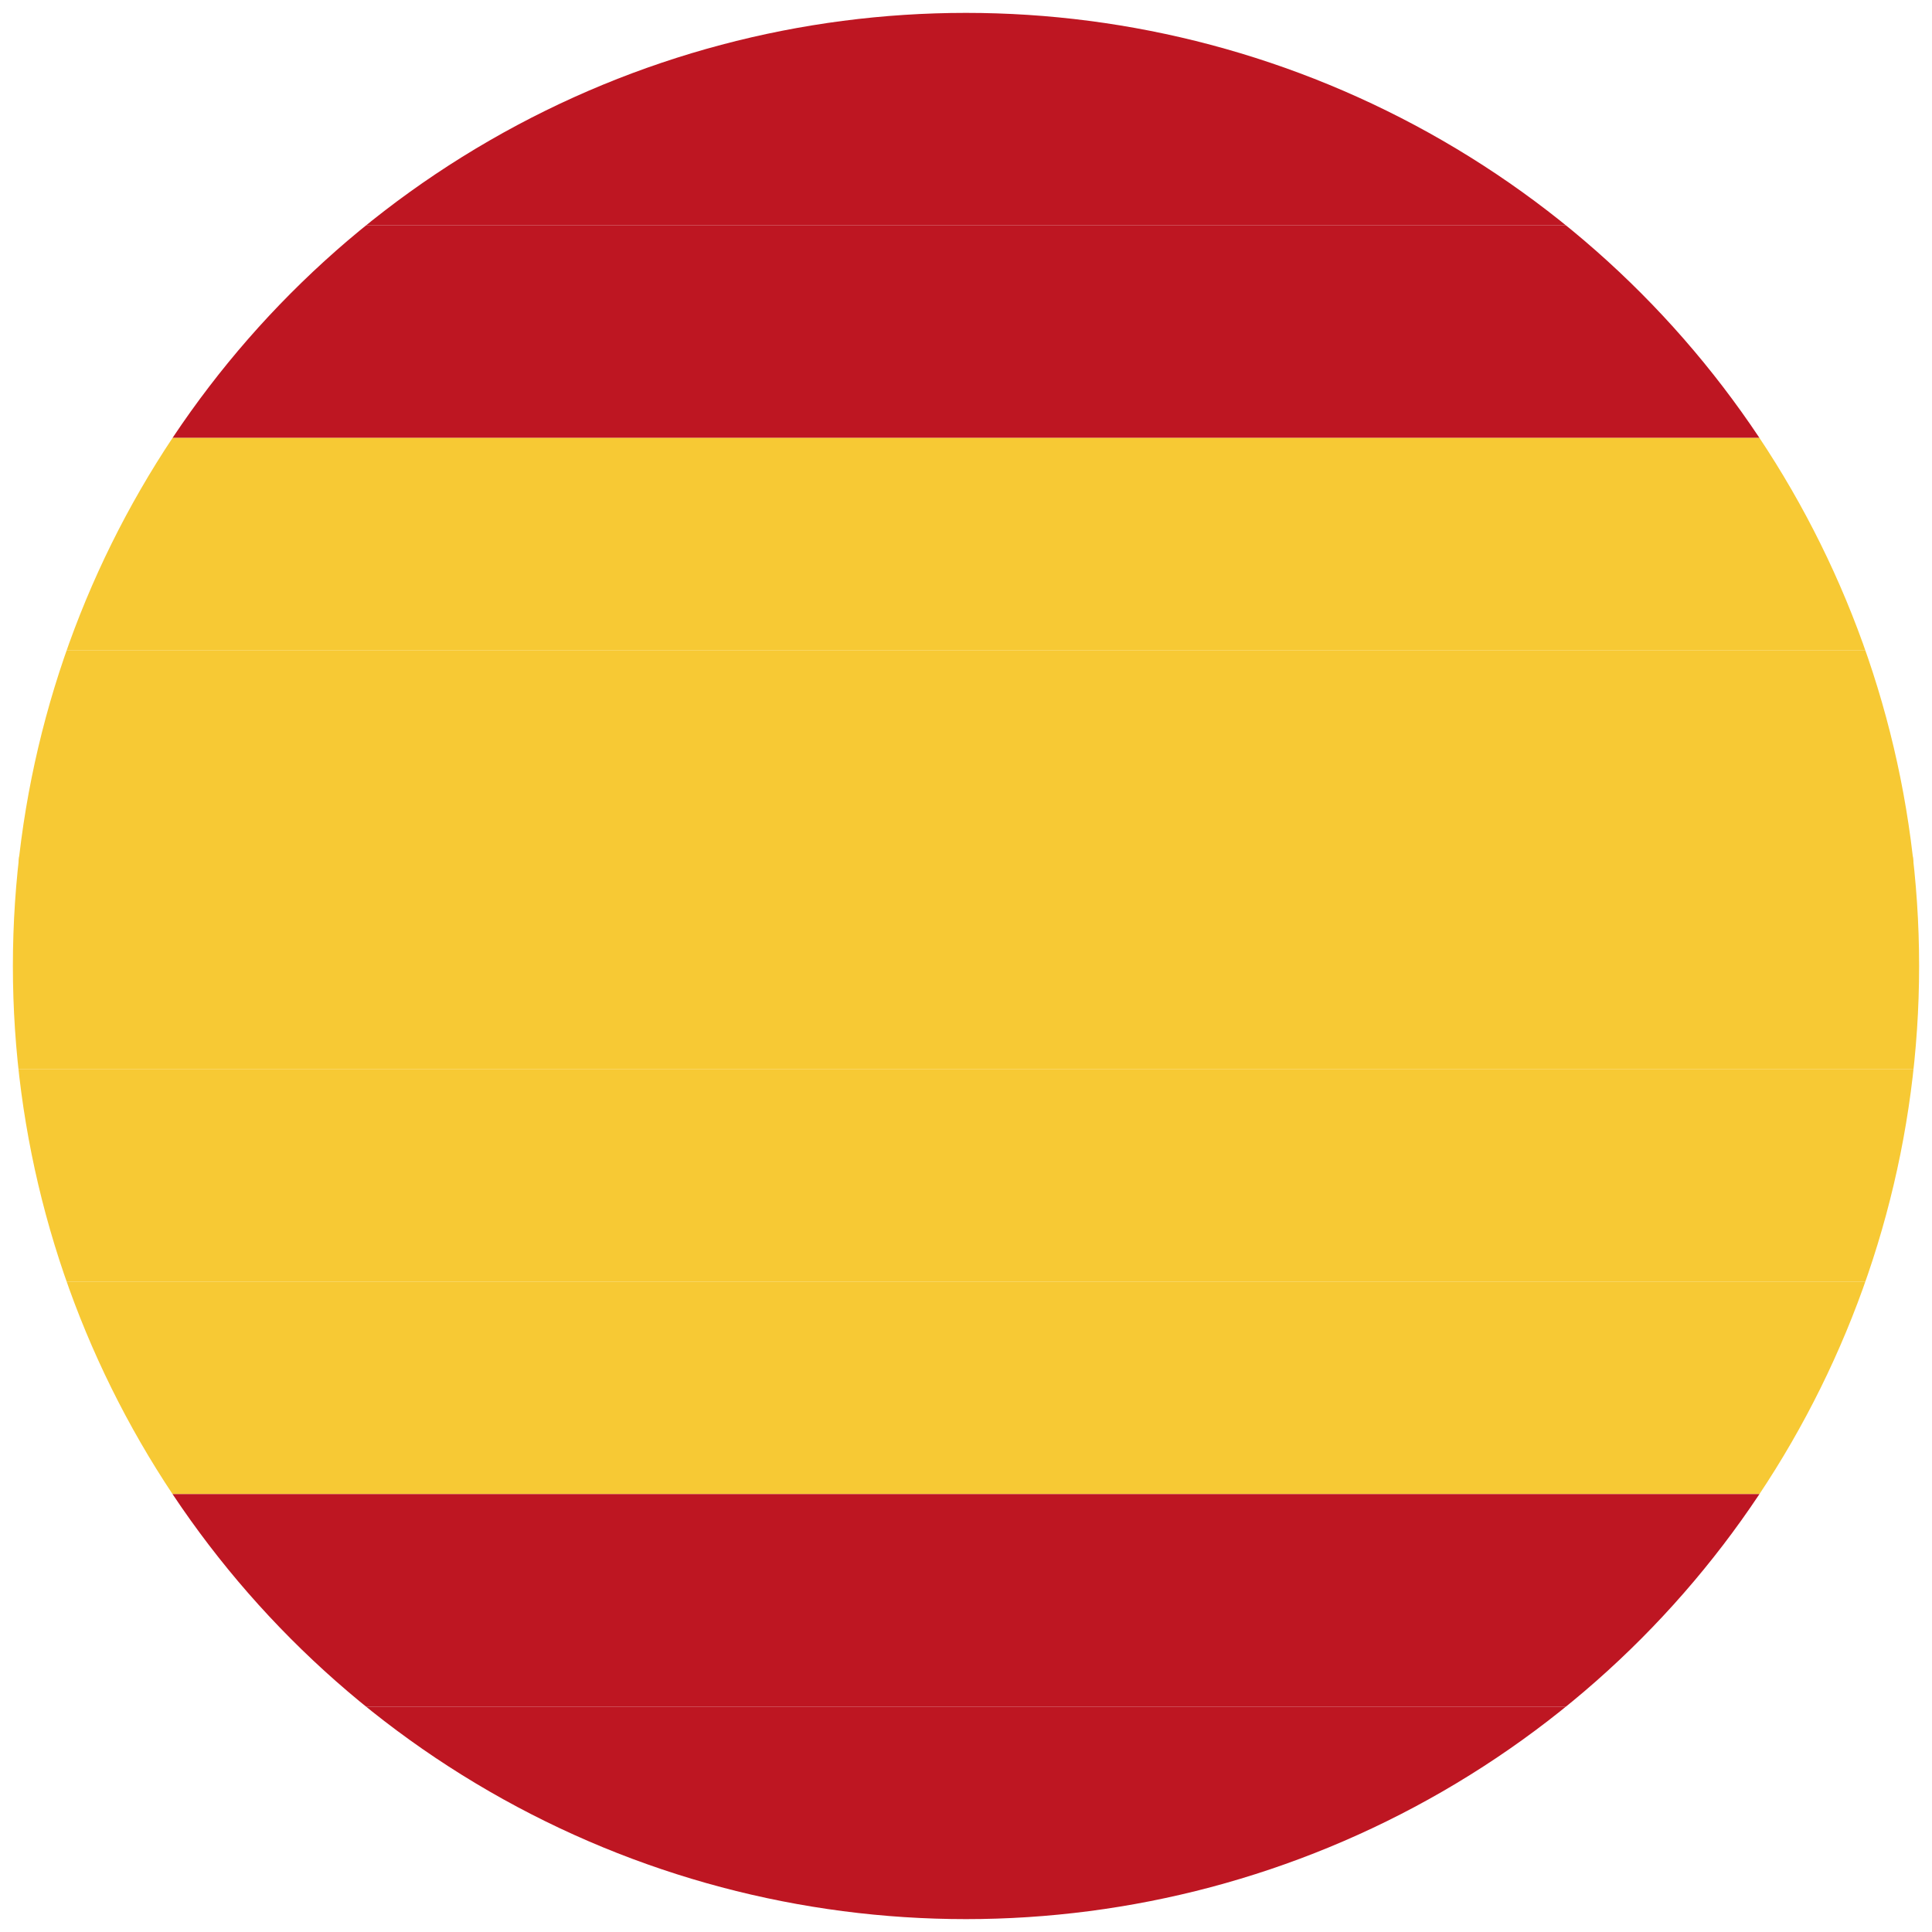 <?xml version="1.0" encoding="utf-8"?>
<!-- Generator: Adobe Illustrator 25.3.1, SVG Export Plug-In . SVG Version: 6.00 Build 0)  -->
<svg version="1.1" id="Capa_1" xmlns="http://www.w3.org/2000/svg" xmlns:xlink="http://www.w3.org/1999/xlink" x="0px" y="0px"
	 viewBox="0 0 30 30" style="enable-background:new 0 0 30 30;" xml:space="preserve">
<style type="text/css">
	.st0{clip-path:url(#SVGID_2_);}
	.st1{fill:#BE1622;}
	.st2{fill:#F7C934;}
</style>
<g>
	<defs>
		<circle id="SVGID_1_" cx="15" cy="15" r="14.8"/>
	</defs>
	<clipPath id="SVGID_2_">
		<use xlink:href="#SVGID_1_"  style="overflow:visible;"/>
	</clipPath>
	<g class="st0">
		<rect x="-5.5" y="3.5" class="st1" width="43" height="3.3"/>
		<rect x="-5.5" y="6.8" class="st2" width="43" height="3.3"/>
		<rect x="-5.5" y="10.1" class="st2" width="43" height="3.3"/>
		<rect x="-5.5" y="13.3" class="st2" width="43" height="3.3"/>
		<rect x="-5.5" y="16.6" class="st2" width="43" height="3.3"/>
		<rect x="-5.5" y="19.9" class="st2" width="43" height="3.3"/>
		<rect x="-5.5" y="23.2" class="st1" width="43" height="3.3"/>
		<rect x="-5.5" y="26.5" class="st1" width="43" height="3.3"/>
		<rect x="-5.5" y="0.2" class="st1" width="43" height="3.3"/>
	</g>
</g>
</svg>
